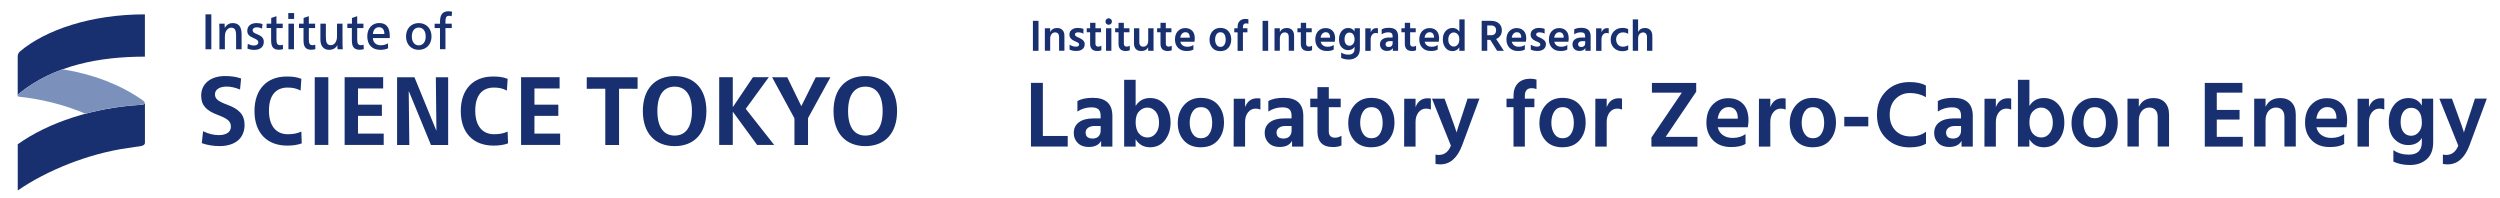 <?xml version="1.0" encoding="UTF-8"?>
<svg xmlns="http://www.w3.org/2000/svg" version="1.1" viewBox="0 0 590.42 46.75">
  <defs>
    <style>
      .cls-1 {
        fill: #7b91bb;
      }

      .cls-2 {
        fill: #193070;
      }
    </style>
  </defs>
  <!-- Generator: Adobe Illustrator 28.7.1, SVG Export Plug-In . SVG Version: 1.2.0 Build 142)  -->
  <g>
    <g id="_レイヤー_1" data-name="レイヤー_1">
      <path class="cls-2" d="M49.91,11.63h-1.38V3.39h1.38v8.24ZM51.79,5.59h1.25c.02.26.04.66.04.98h.02c.38-.71,1.05-1.12,1.86-1.12,1.56,0,2.1,1.06,2.1,2.69v3.49h-1.3v-2.95c0-1.23-.08-2.14-1.16-2.14-.51,0-.96.33-1.23.83-.18.33-.26.79-.26,1.45v2.81h-1.29v-4.21c0-.61,0-1.25-.05-1.83M58.44,11.47l.08-1.12c.5.27,1,.4,1.46.4.57,0,1.03-.26,1.03-.74,0-.45-.26-.65-1.17-1.04-1.05-.45-1.44-.89-1.44-1.71,0-1.12.87-1.81,2.16-1.81.53,0,1.04.08,1.44.25l-.12,1.06c-.45-.22-.86-.31-1.29-.31-.52,0-.92.25-.92.7s.28.63,1.07.93c1.05.42,1.56.9,1.56,1.82,0,1.23-.93,1.88-2.24,1.88-.59,0-1.1-.09-1.63-.31M64.03,9.62v-3h-1.07v-1.03h1.09v-1.35l1.24-.42v1.77h1.48v1.03h-1.48v2.63c0,.97.15,1.42.91,1.42.22,0,.42-.05.6-.12l.04,1.05c-.27.09-.6.15-.96.15-1.4,0-1.84-.78-1.84-2.14M69.46,4.47h-1.38v-1.38h1.38v1.38ZM69.43,11.63h-1.31v-6.04h1.31v6.04ZM71.68,9.62v-3h-1.07v-1.03h1.09v-1.35l1.24-.42v1.77h1.48v1.03h-1.48v2.63c0,.97.15,1.42.91,1.42.22,0,.43-.05.6-.12l.04,1.05c-.27.09-.6.15-.96.15-1.4,0-1.84-.78-1.84-2.14M75.67,9.39v-3.8h1.29v3.06c0,1.25.17,2.02,1.17,2.02.89,0,1.46-.92,1.46-2.01v-3.07h1.3v4.12c0,.76.02,1.42.07,1.92h-1.23c-.04-.25-.06-.57-.06-.96h-.02c-.3.63-.93,1.1-1.95,1.1-1.24,0-2.03-.9-2.03-2.38M83.1,9.62v-3h-1.07v-1.03h1.09v-1.35l1.24-.42v1.77h1.47v1.03h-1.47v2.63c0,.97.15,1.42.91,1.42.22,0,.42-.05.6-.12l.04,1.05c-.27.09-.6.15-.96.15-1.4,0-1.84-.78-1.84-2.14M86.74,8.57c0-1.86,1.13-3.13,2.81-3.13s2.51,1,2.51,3.15c0,.17-.01.28-.02.4h-3.98c.04,1.05.77,1.7,1.86,1.7.65,0,1.18-.15,1.69-.46l.05,1.17c-.51.25-1.16.37-1.85.37-1.91,0-3.07-1.19-3.07-3.2M89.52,6.43c-.77,0-1.37.52-1.45,1.6h2.71c0-1.1-.51-1.6-1.26-1.6M95.89,8.61c0-1.89,1.24-3.16,3.01-3.16s3.01,1.27,3.01,3.16-1.24,3.16-3.01,3.16-3.01-1.27-3.01-3.16M100.54,8.61c0-1.29-.64-2.1-1.64-2.1s-1.64.81-1.64,2.1.64,2.1,1.64,2.1,1.64-.81,1.64-2.1M102.65,6.63v-1.03h1.27v-.5c0-1.56.55-2.44,1.99-2.44.32,0,.6.04.86.11l-.11,1.07c-.19-.07-.38-.11-.59-.11-.65,0-.87.39-.87,1.34v.52h1.49v1.03h-1.49v5h-1.29v-5h-1.27ZM56.94,18.53l-.25,2.61c-1.24-.5-2.22-.69-3.19-.69-1.67,0-2.73.71-2.73,1.81,0,.99.53,1.6,2.84,2.45,2.91,1.05,4.15,2.43,4.15,4.79,0,3.12-2.2,5-5.91,5-1.49,0-2.89-.23-4.19-.69l.3-2.82c1.33.66,2.61.92,3.71.92,1.76,0,2.86-.71,2.86-1.99,0-1.21-.66-1.86-3.03-2.75-2.8-1.03-3.99-2.31-3.99-4.58,0-2.84,2.27-4.63,5.62-4.63,1.4,0,2.57.16,3.8.57M71.17,31.09l.09,2.77c-.89.34-2.09.53-3.39.53-4.79,0-7.77-2.98-7.77-8.16s2.98-8.16,7.59-8.16c1.31,0,2.31.09,3.48.55l-.18,2.77c-1.01-.53-1.88-.71-3.07-.71-2.66,0-4.4,1.7-4.4,5.45s1.83,5.57,4.42,5.57c1.15,0,2.11-.14,3.23-.62M77.54,34.23h-3.21v-16h3.21v16ZM81.39,34.23v-16h9.1v2.66h-5.94v3.83h5.64v2.64h-5.64v4.19h6.07v2.68h-9.24ZM103.07,30.82l-.14-12.58h2.91v16h-4.06l-5.2-12.65h-.05l.14,12.65h-2.89v-16h4.1l5.16,12.58h.02ZM119.89,31.09l.09,2.77c-.89.34-2.09.53-3.39.53-4.79,0-7.77-2.98-7.77-8.16s2.98-8.16,7.59-8.16c1.31,0,2.31.09,3.48.55l-.18,2.77c-1.01-.53-1.88-.71-3.07-.71-2.66,0-4.4,1.7-4.4,5.45s1.83,5.57,4.42,5.57c1.15,0,2.11-.14,3.23-.62M123.06,34.23v-16h9.1v2.66h-5.94v3.83h5.64v2.64h-5.64v4.19h6.07v2.68h-9.24ZM150.58,18.24v2.73l-4.38-.02v13.29h-3.25v-13.29l-4.38.02v-2.73h12.01ZM166.83,26.24c0,5.27-2.91,8.27-7.49,8.27s-7.52-3-7.52-8.27,2.91-8.27,7.52-8.27,7.49,3,7.49,8.27M155.25,26.24c0,3.94,1.6,5.78,4.08,5.78s4.08-1.83,4.08-5.78-1.6-5.78-4.08-5.78-4.08,1.83-4.08,5.78M173.06,26.46v7.77h-3.21v-16h3.21v7.01h.05l4.72-7.01h3.74l-5.45,7.47,6.72,8.53h-4.03l-5.68-7.77h-.05ZM182.34,18.24h3.58l3.3,6.78h.05l3.39-6.78h3.46l-5.29,9.65v6.35h-3.21v-6.3l-5.27-9.69ZM211.86,26.24c0,5.27-2.91,8.27-7.49,8.27s-7.52-3-7.52-8.27,2.91-8.27,7.52-8.27,7.49,3,7.49,8.27M200.29,26.24c0,3.94,1.6,5.78,4.08,5.78s4.08-1.83,4.08-5.78-1.6-5.78-4.08-5.78-4.08,1.83-4.08,5.78"/>
      <path class="cls-2" d="M34.22,3.39c-12.81,0-23.47,3.7-29.46,8.72-.34.29-.58.68-.58,1.22v9.25c0-.19.15-.34.44-.58,8.23-6.62,18.94-8.62,29.6-8.62V3.39Z"/>
      <path class="cls-2" d="M34.23,33.66v-9.28c0,.24-.44.34-1.12.39-11.05.68-21.62,4.09-28.92,9.3v10.91c6.79-4.69,16.66-8.71,26.02-10.03.12-.02,2.4-.35,2.69-.39.35-.05,1.07-.13,1.28-.59.04-.1.06-.22.06-.31"/>
      <path class="cls-1" d="M34.22,24.38h0c0-.24-.24-.49-.63-.78-5.09-3.55-11.47-6.06-18.82-7.24-3.64,1.32-7.07,3.15-10.16,5.63-.29.24-.44.39-.44.58s.1.24.49.29c4.8.51,10.37,1.78,15.5,3.99,4.11-1.1,8.49-1.82,12.94-2.09.68-.05,1.12-.15,1.12-.39"/>
      <g>
        <path class="cls-2" d="M243.94,12v-7.08h1.32v7.08h-1.32Z"/>
        <path class="cls-2" d="M248.02,6.68v.91c.3-.65.85-.98,1.64-.98.53,0,.95.16,1.26.48.31.32.46.78.46,1.36v3.54h-1.26v-3.28c0-.35-.08-.61-.25-.79-.17-.18-.4-.27-.68-.27-.33,0-.61.13-.83.38s-.34.62-.34,1.1v2.86h-1.26v-5.32h1.26Z"/>
        <path class="cls-2" d="M255.87,6.84v1.11c-.35-.21-.79-.31-1.31-.31-.22,0-.39.05-.51.14-.12.09-.18.22-.18.36,0,.06,0,.11.03.16.02.05.05.1.09.14.05.05.09.09.13.12.04.04.1.07.18.11.08.04.14.07.2.1.06.03.13.06.23.1.1.04.17.08.23.1.37.18.66.39.88.61.22.22.33.51.33.87,0,.5-.18.89-.54,1.17-.36.28-.83.42-1.43.42-.66,0-1.19-.11-1.6-.33v-1.16c.47.32.98.47,1.52.47.23,0,.41-.04.54-.13.13-.09.19-.21.19-.36,0-.09-.02-.17-.06-.25-.04-.07-.12-.15-.24-.22-.12-.07-.21-.12-.28-.15-.07-.03-.2-.09-.39-.17-.02,0-.04-.01-.05-.02-.01,0-.03-.01-.05-.02s-.04-.01-.05-.02c-.78-.35-1.17-.85-1.17-1.51,0-.49.19-.88.56-1.15.37-.28.84-.42,1.4-.42s.99.08,1.34.23Z"/>
        <path class="cls-2" d="M258.71,7.62v2.71c0,.22.06.39.18.51.12.12.28.17.49.17.27,0,.51-.07.73-.22v1.08c-.25.12-.56.18-.94.18-1.15,0-1.72-.58-1.72-1.74v-2.69h-.8v-.95h.8v-1.28h1.26v1.28h1.32v.95h-1.32Z"/>
        <path class="cls-2" d="M261.08,5.08c0-.21.07-.39.22-.54s.33-.22.54-.22.39.07.54.22.22.33.22.54-.07.4-.22.55-.33.22-.54.22-.39-.07-.54-.22-.22-.33-.22-.55ZM261.21,12v-5.32h1.26v5.32h-1.26Z"/>
        <path class="cls-2" d="M265.42,7.62v2.71c0,.22.06.39.18.51.12.12.28.17.49.17.27,0,.51-.07.73-.22v1.08c-.25.12-.56.18-.94.18-1.15,0-1.72-.58-1.72-1.74v-2.69h-.8v-.95h.8v-1.28h1.26v1.28h1.32v.95h-1.32Z"/>
        <path class="cls-2" d="M271.16,6.68h1.27v5.32h-1.27v-.87c-.28.62-.83.92-1.64.92-.54,0-.96-.15-1.26-.46-.3-.31-.45-.75-.45-1.31v-3.6h1.26v3.31c0,.34.08.59.25.77.16.18.39.26.68.26.36,0,.65-.12.86-.37.21-.25.31-.62.31-1.11v-2.86Z"/>
        <path class="cls-2" d="M275.33,7.62v2.71c0,.22.06.39.18.51.12.12.28.17.49.17.27,0,.51-.07.73-.22v1.08c-.25.12-.56.18-.94.18-1.15,0-1.72-.58-1.72-1.74v-2.69h-.8v-.95h.8v-1.28h1.26v1.28h1.32v.95h-1.32Z"/>
        <path class="cls-2" d="M281.84,10.61v1.09c-.37.23-.91.35-1.61.35-.85,0-1.52-.25-2.01-.76-.49-.5-.73-1.15-.73-1.95,0-.85.23-1.51.69-1.99.46-.48,1.04-.72,1.73-.72s1.24.21,1.65.63c.41.42.61,1.03.61,1.84,0,.2-.02.45-.07.76h-3.34c.09.38.28.68.57.88s.65.3,1.09.3c.56,0,1.03-.14,1.42-.42ZM280.98,8.9v-.16c-.01-.34-.11-.62-.28-.82-.17-.21-.42-.31-.75-.31-.3,0-.56.11-.78.33-.22.22-.36.54-.43.96h2.24Z"/>
        <path class="cls-2" d="M288.21,12.08c-.81,0-1.43-.25-1.88-.76s-.68-1.15-.68-1.93.23-1.48.7-2.01c.47-.53,1.09-.79,1.86-.79.82,0,1.45.26,1.9.77.45.51.67,1.17.67,1.96s-.23,1.47-.68,1.98c-.45.52-1.08.78-1.9.78ZM288.21,7.62c-.4,0-.71.16-.92.49-.21.33-.32.74-.32,1.24s.11.9.33,1.23.52.49.92.49.72-.16.93-.48c.21-.32.32-.73.32-1.23s-.1-.93-.3-1.25c-.2-.33-.52-.49-.96-.49Z"/>
        <path class="cls-2" d="M294.83,4.56v1.06c-.18-.07-.36-.1-.52-.1-.51,0-.77.29-.77.86v.3h1.06v.95h-1.06v4.38h-1.26v-4.38h-.78v-.95h.78v-.31c0-.59.16-1.06.49-1.4s.78-.5,1.37-.5c.27,0,.5.03.69.09Z"/>
        <path class="cls-2" d="M298.18,12v-7.08h1.32v7.08h-1.32Z"/>
        <path class="cls-2" d="M302.26,6.68v.91c.3-.65.85-.98,1.64-.98.53,0,.95.16,1.26.48.31.32.46.78.46,1.36v3.54h-1.26v-3.28c0-.35-.08-.61-.25-.79-.17-.18-.4-.27-.68-.27-.33,0-.61.13-.83.38s-.34.62-.34,1.1v2.86h-1.26v-5.32h1.26Z"/>
        <path class="cls-2" d="M308.47,7.62v2.71c0,.22.06.39.18.51.12.12.28.17.49.17.27,0,.51-.07.73-.22v1.08c-.25.12-.56.18-.94.18-1.15,0-1.72-.58-1.72-1.74v-2.69h-.8v-.95h.8v-1.28h1.26v1.28h1.32v.95h-1.32Z"/>
        <path class="cls-2" d="M314.98,10.61v1.09c-.37.23-.91.35-1.61.35-.85,0-1.52-.25-2.01-.76s-.73-1.15-.73-1.95c0-.85.23-1.51.69-1.99s1.04-.72,1.73-.72,1.24.21,1.65.63c.41.42.61,1.03.61,1.84,0,.2-.02.45-.07.76h-3.34c.09.38.28.68.57.88.29.2.65.3,1.09.3.56,0,1.03-.14,1.42-.42ZM314.12,8.9v-.16c-.01-.34-.11-.62-.28-.82-.17-.21-.42-.31-.75-.31-.3,0-.56.11-.78.33-.22.22-.36.54-.43.96h2.24Z"/>
        <path class="cls-2" d="M319.9,6.68h1.26v4.84c0,.84-.24,1.47-.73,1.9-.49.42-1.1.64-1.85.64-.7,0-1.31-.13-1.84-.38v-1.28c.48.34,1.05.5,1.71.5.97,0,1.45-.46,1.45-1.39v-.46c-.32.52-.83.79-1.51.79-.59,0-1.1-.22-1.53-.66s-.63-1.07-.63-1.91c0-.77.2-1.41.6-1.91s.93-.75,1.59-.75,1.16.28,1.48.83v-.77ZM318.69,10.8c.34,0,.63-.13.86-.4s.35-.62.35-1.06c0-.57-.11-.98-.34-1.25-.22-.27-.51-.4-.85-.4-.36,0-.65.14-.86.43-.21.28-.31.67-.31,1.15s.11.88.33,1.14c.22.26.49.39.83.39Z"/>
        <path class="cls-2" d="M323.72,6.68v.95c.25-.66.69-.99,1.34-.99.15,0,.27.01.36.03v1.22c-.16-.07-.34-.1-.54-.1-.34,0-.62.14-.84.42-.22.28-.33.63-.33,1.05v2.75h-1.27v-5.32h1.27Z"/>
        <path class="cls-2" d="M326.31,8.11v-1.17c.4-.25.97-.37,1.72-.37,1.44,0,2.16.67,2.16,2.02v3.4h-1.25v-.64c-.25.46-.71.68-1.39.68-.5,0-.9-.15-1.2-.44s-.45-.67-.45-1.11c0-.5.19-.9.57-1.19.38-.29.92-.43,1.64-.43h.78v-.33c0-.29-.08-.52-.23-.67s-.42-.23-.79-.23c-.57,0-1.09.16-1.56.47ZM328.89,9.71h-.65c-.33,0-.58.07-.76.2-.17.14-.26.31-.26.52,0,.45.26.67.78.67.28,0,.5-.08.66-.25.16-.16.24-.38.24-.65v-.5Z"/>
        <path class="cls-2" d="M333.03,7.62v2.71c0,.22.06.39.18.51.12.12.28.17.49.17.27,0,.51-.07.73-.22v1.08c-.25.12-.56.18-.94.18-1.15,0-1.72-.58-1.72-1.74v-2.69h-.8v-.95h.8v-1.28h1.26v1.28h1.32v.95h-1.32Z"/>
        <path class="cls-2" d="M339.54,10.61v1.09c-.37.23-.91.35-1.61.35-.85,0-1.52-.25-2.01-.76s-.73-1.15-.73-1.95c0-.85.23-1.51.69-1.99s1.04-.72,1.73-.72,1.24.21,1.65.63c.41.42.61,1.03.61,1.84,0,.2-.02.45-.07.76h-3.34c.09.38.28.68.57.88.29.2.65.3,1.09.3.56,0,1.03-.14,1.42-.42ZM338.67,8.9v-.16c-.01-.34-.11-.62-.28-.82-.17-.21-.42-.31-.75-.31-.3,0-.56.11-.78.33-.22.22-.36.54-.43.96h2.24Z"/>
        <path class="cls-2" d="M344.64,4.58h1.26v7.42h-1.26v-.83c-.36.6-.9.9-1.62.9s-1.25-.27-1.66-.8c-.41-.53-.61-1.18-.61-1.93,0-.84.21-1.51.65-2s.98-.74,1.65-.74,1.23.3,1.6.89v-2.92ZM343.32,10.99c.38,0,.69-.15.94-.44.25-.29.38-.71.38-1.27s-.13-.94-.4-1.21c-.27-.27-.57-.4-.91-.4-.36,0-.67.15-.92.45-.25.3-.37.71-.37,1.24,0,.48.12.88.37,1.18.25.3.55.45.91.45Z"/>
        <path class="cls-2" d="M353.57,12l-1.61-2.58h-.72v2.58h-1.32v-7.08h2.18c.8,0,1.44.2,1.9.61.46.41.69.95.69,1.63,0,.5-.13.93-.37,1.28-.24.35-.56.6-.98.77l1.82,2.79h-1.59ZM351.24,6.01v2.31h.88c.41,0,.71-.1.91-.31.2-.21.3-.5.3-.87s-.11-.64-.32-.84c-.21-.2-.52-.29-.92-.29h-.86Z"/>
        <path class="cls-2" d="M360.12,10.61v1.09c-.37.23-.91.35-1.61.35-.85,0-1.52-.25-2.01-.76s-.73-1.15-.73-1.95c0-.85.23-1.51.69-1.99s1.04-.72,1.73-.72,1.24.21,1.65.63c.41.42.61,1.03.61,1.84,0,.2-.02.45-.07.76h-3.34c.09.38.28.68.57.88.29.2.65.3,1.09.3.56,0,1.03-.14,1.42-.42ZM359.26,8.9v-.16c-.01-.34-.11-.62-.28-.82-.17-.21-.42-.31-.75-.31-.3,0-.56.11-.78.33-.22.22-.36.54-.43.96h2.24Z"/>
        <path class="cls-2" d="M364.79,6.84v1.11c-.35-.21-.79-.31-1.31-.31-.22,0-.39.05-.51.14-.12.09-.18.22-.18.36,0,.06,0,.11.03.16.02.05.05.1.09.14.04.05.09.09.13.12.04.04.1.07.18.11l.2.1c.06.03.13.06.23.1.1.04.17.08.23.1.37.18.67.39.88.61.22.22.33.51.33.87,0,.5-.18.89-.54,1.17-.36.28-.83.42-1.43.42-.66,0-1.19-.11-1.6-.33v-1.16c.47.32.98.47,1.52.47.23,0,.41-.04.54-.13.13-.09.19-.21.19-.36,0-.09-.02-.17-.06-.25-.04-.07-.12-.15-.24-.22-.12-.07-.21-.12-.28-.15-.07-.03-.2-.09-.39-.17-.02,0-.04-.01-.05-.02s-.03-.01-.05-.02c-.02,0-.04-.01-.05-.02-.78-.35-1.17-.85-1.17-1.51,0-.49.18-.88.56-1.15.37-.28.84-.42,1.4-.42s.99.08,1.34.23Z"/>
        <path class="cls-2" d="M370.15,10.61v1.09c-.37.23-.91.35-1.61.35-.85,0-1.52-.25-2.01-.76s-.73-1.15-.73-1.95c0-.85.23-1.51.69-1.99s1.04-.72,1.73-.72,1.24.21,1.65.63c.41.42.61,1.03.61,1.84,0,.2-.02.45-.07.76h-3.34c.09.38.28.68.57.88.29.2.65.3,1.09.3.56,0,1.03-.14,1.42-.42ZM369.29,8.9v-.16c-.01-.34-.11-.62-.28-.82-.17-.21-.42-.31-.75-.31-.3,0-.56.11-.78.33-.22.22-.36.54-.43.96h2.24Z"/>
        <path class="cls-2" d="M371.78,8.11v-1.17c.4-.25.97-.37,1.72-.37,1.44,0,2.16.67,2.16,2.02v3.4h-1.25v-.64c-.25.46-.71.68-1.39.68-.5,0-.9-.15-1.2-.44s-.45-.67-.45-1.11c0-.5.19-.9.57-1.19.38-.29.92-.43,1.64-.43h.78v-.33c0-.29-.08-.52-.23-.67s-.42-.23-.79-.23c-.57,0-1.09.16-1.56.47ZM374.37,9.71h-.65c-.33,0-.58.07-.76.2-.17.14-.26.31-.26.52,0,.45.26.67.78.67.28,0,.5-.08.66-.25.16-.16.24-.38.24-.65v-.5Z"/>
        <path class="cls-2" d="M378.23,6.68v.95c.25-.66.69-.99,1.34-.99.15,0,.27.01.36.03v1.22c-.16-.07-.34-.1-.54-.1-.34,0-.62.14-.84.42-.22.28-.33.63-.33,1.05v2.75h-1.27v-5.32h1.27Z"/>
        <path class="cls-2" d="M381.68,9.35c.01.5.17.91.46,1.22.29.31.68.46,1.18.46.43,0,.84-.12,1.21-.36v1.09c-.37.22-.83.33-1.39.33-.82,0-1.48-.26-1.99-.78s-.76-1.17-.76-1.96c0-.78.26-1.43.76-1.96.5-.53,1.18-.8,2.05-.8.52,0,.96.1,1.32.29v1.11c-.35-.22-.75-.34-1.2-.34-.49,0-.89.15-1.19.46s-.46.72-.46,1.23Z"/>
        <path class="cls-2" d="M386.87,4.58v3c.29-.64.83-.97,1.63-.97.52,0,.94.16,1.25.49.32.33.48.8.48,1.41v3.49h-1.26v-3.27c0-.34-.09-.6-.26-.79-.17-.19-.39-.28-.67-.28-.3,0-.57.12-.81.35-.24.23-.36.61-.36,1.13v2.86h-1.26v-7.42h1.26Z"/>
      </g>
      <g>
        <path class="cls-2" d="M246.29,32.11h5.87v2.5h-8.68v-15.04h2.81v12.54Z"/>
        <path class="cls-2" d="M254.45,26.36v-2.48c.85-.52,2.07-.78,3.66-.78,3.06,0,4.6,1.43,4.6,4.29v7.23h-2.66v-1.36c-.52.97-1.5,1.45-2.95,1.45-1.07,0-1.92-.31-2.56-.94-.63-.62-.95-1.41-.95-2.37,0-1.07.4-1.91,1.21-2.52.8-.61,1.96-.92,3.48-.92h1.65v-.69c0-.62-.16-1.1-.49-1.43-.33-.33-.89-.49-1.67-.49-1.21,0-2.31.33-3.33,1ZM259.94,29.75h-1.38c-.7,0-1.23.15-1.61.44s-.56.66-.56,1.1c0,.95.55,1.43,1.65,1.43.59,0,1.06-.17,1.4-.52.33-.35.5-.81.5-1.37v-1.07Z"/>
        <path class="cls-2" d="M268.2,18.84v6.18c.79-1.25,1.92-1.87,3.39-1.87s2.58.52,3.49,1.57,1.37,2.47,1.37,4.25c0,1.61-.44,2.98-1.31,4.11-.87,1.13-2.05,1.7-3.54,1.7s-2.63-.63-3.41-1.9v1.74h-2.7v-15.78h2.7ZM271.01,32.47c.77,0,1.42-.32,1.94-.96.52-.64.78-1.47.78-2.5,0-1.13-.26-2.01-.79-2.65-.53-.63-1.18-.95-1.95-.95-.73,0-1.38.29-1.94.86-.57.57-.85,1.43-.85,2.58s.27,2.07.8,2.69c.54.62,1.21.93,2.01.93Z"/>
        <path class="cls-2" d="M283.6,34.79c-1.71,0-3.05-.54-4.01-1.61s-1.44-2.44-1.44-4.11.5-3.15,1.5-4.27c1-1.12,2.31-1.69,3.95-1.69,1.74,0,3.09.55,4.04,1.64.95,1.09,1.43,2.48,1.43,4.16s-.48,3.12-1.44,4.22c-.96,1.1-2.3,1.65-4.03,1.65ZM283.6,25.31c-.85,0-1.5.35-1.95,1.05-.45.7-.68,1.58-.68,2.63s.23,1.91.69,2.61c.46.7,1.12,1.05,1.96,1.05s1.54-.34,1.99-1.03c.45-.68.67-1.55.67-2.61s-.22-1.98-.65-2.67c-.43-.69-1.11-1.04-2.03-1.04Z"/>
        <path class="cls-2" d="M294.05,23.3v2.01c.52-1.4,1.47-2.1,2.86-2.1.31,0,.57.02.76.07v2.59c-.34-.15-.72-.22-1.14-.22-.73,0-1.32.3-1.79.89-.46.6-.69,1.34-.69,2.23v5.85h-2.7l.02-11.31h2.68Z"/>
        <path class="cls-2" d="M299.54,26.36v-2.48c.85-.52,2.07-.78,3.66-.78,3.06,0,4.6,1.43,4.6,4.29v7.23h-2.66v-1.36c-.52.97-1.5,1.45-2.95,1.45-1.07,0-1.92-.31-2.56-.94-.63-.62-.95-1.41-.95-2.37,0-1.07.4-1.91,1.21-2.52.8-.61,1.96-.92,3.48-.92h1.65v-.69c0-.62-.16-1.1-.49-1.43-.33-.33-.89-.49-1.67-.49-1.21,0-2.31.33-3.33,1ZM305.03,29.75h-1.38c-.7,0-1.23.15-1.61.44s-.56.66-.56,1.1c0,.95.55,1.43,1.65,1.43.59,0,1.06-.17,1.4-.52.33-.35.5-.81.5-1.37v-1.07Z"/>
        <path class="cls-2" d="M313.82,25.31v5.76c0,.48.13.84.38,1.08.25.25.6.37,1.05.37.57,0,1.09-.16,1.56-.47v2.3c-.52.25-1.19.38-2.01.38-2.44,0-3.66-1.23-3.66-3.71v-5.71h-1.7v-2.01h1.7v-2.72h2.68v2.72h2.81v2.01h-2.81Z"/>
        <path class="cls-2" d="M323.86,34.79c-1.71,0-3.05-.54-4.01-1.61s-1.44-2.44-1.44-4.11.5-3.15,1.5-4.27c1-1.12,2.31-1.69,3.95-1.69,1.74,0,3.09.55,4.04,1.64.95,1.09,1.43,2.48,1.43,4.16s-.48,3.12-1.44,4.22c-.96,1.1-2.3,1.65-4.03,1.65ZM323.86,25.31c-.85,0-1.5.35-1.95,1.05-.45.7-.68,1.58-.68,2.63s.23,1.91.69,2.61c.46.7,1.12,1.05,1.96,1.05s1.54-.34,1.99-1.03c.45-.68.67-1.55.67-2.61s-.22-1.98-.65-2.67c-.43-.69-1.11-1.04-2.03-1.04Z"/>
        <path class="cls-2" d="M334.31,23.3v2.01c.52-1.4,1.47-2.1,2.86-2.1.31,0,.57.02.76.07v2.59c-.34-.15-.72-.22-1.14-.22-.73,0-1.32.3-1.79.89-.46.6-.69,1.34-.69,2.23v5.85h-2.7l.02-11.31h2.68Z"/>
        <path class="cls-2" d="M342.65,34.39l-4.46-11.09h2.97l1.32,3.62c.4,1.07.73,1.97.97,2.7s.4,1.19.46,1.38l.07.31c.15-.52.62-1.99,1.43-4.4l1.18-3.62h2.81l-4.08,11c-1.13,3.02-2.86,4.53-5.18,4.53-.43,0-.8-.04-1.12-.11v-2.21c.24.06.49.09.76.09,1.35,0,2.31-.74,2.88-2.21Z"/>
        <path class="cls-2" d="M362.87,18.79v2.25c-.39-.15-.76-.22-1.12-.22-1.09,0-1.63.61-1.63,1.83v.65h2.25v2.01h-2.25v9.31h-2.68v-9.31h-1.65v-2.01h1.65v-.67c0-1.26.35-2.25,1.05-2.97.7-.71,1.67-1.07,2.9-1.07.56,0,1.06.07,1.47.2Z"/>
        <path class="cls-2" d="M369.01,34.79c-1.71,0-3.05-.54-4.01-1.61s-1.44-2.44-1.44-4.11.5-3.15,1.5-4.27c1-1.12,2.31-1.69,3.95-1.69,1.74,0,3.09.55,4.04,1.64.95,1.09,1.43,2.48,1.43,4.16s-.48,3.12-1.44,4.22c-.96,1.1-2.3,1.65-4.03,1.65ZM369.01,25.31c-.85,0-1.5.35-1.95,1.05-.45.7-.68,1.58-.68,2.63s.23,1.91.69,2.61c.46.7,1.12,1.05,1.96,1.05s1.54-.34,1.99-1.03c.45-.68.67-1.55.67-2.61s-.22-1.98-.65-2.67c-.43-.69-1.11-1.04-2.03-1.04Z"/>
        <path class="cls-2" d="M379.45,23.3v2.01c.52-1.4,1.47-2.1,2.86-2.1.31,0,.57.02.76.07v2.59c-.34-.15-.72-.22-1.14-.22-.73,0-1.32.3-1.79.89-.46.6-.69,1.34-.69,2.23v5.85h-2.7l.02-11.31h2.68Z"/>
        <path class="cls-2" d="M400.59,19.57v2.08l-7.21,10.67h7.5v2.3h-10.87v-2.14l7.19-10.6h-7.07v-2.3h10.47Z"/>
        <path class="cls-2" d="M412.24,31.67v2.32c-.79.49-1.93.74-3.42.74-1.8,0-3.22-.54-4.26-1.61s-1.56-2.46-1.56-4.15c0-1.8.49-3.21,1.47-4.24.98-1.03,2.21-1.54,3.68-1.54s2.64.45,3.5,1.34c.86.89,1.29,2.19,1.29,3.91,0,.42-.05.95-.16,1.61h-7.1c.19.82.6,1.44,1.22,1.87.62.43,1.39.65,2.31.65,1.19,0,2.19-.3,3.01-.89ZM410.41,28.03v-.33c-.03-.73-.23-1.31-.59-1.75s-.9-.66-1.6-.66c-.64,0-1.19.23-1.66.7-.47.47-.77,1.15-.9,2.04h4.75Z"/>
        <path class="cls-2" d="M418.09,23.3v2.01c.52-1.4,1.47-2.1,2.86-2.1.31,0,.57.02.76.07v2.59c-.34-.15-.72-.22-1.14-.22-.73,0-1.33.3-1.79.89-.46.6-.69,1.34-.69,2.23v5.85h-2.7l.02-11.31h2.68Z"/>
        <path class="cls-2" d="M428.13,34.79c-1.71,0-3.05-.54-4.01-1.61-.96-1.07-1.44-2.44-1.44-4.11s.5-3.15,1.5-4.27c1-1.12,2.31-1.69,3.95-1.69,1.74,0,3.09.55,4.04,1.64.95,1.09,1.43,2.48,1.43,4.16s-.48,3.12-1.44,4.22c-.96,1.1-2.3,1.65-4.03,1.65ZM428.13,25.31c-.85,0-1.5.35-1.95,1.05-.45.7-.68,1.58-.68,2.63s.23,1.91.69,2.61c.46.7,1.12,1.05,1.96,1.05s1.54-.34,1.99-1.03c.45-.68.67-1.55.67-2.61s-.22-1.98-.65-2.67c-.43-.69-1.11-1.04-2.03-1.04Z"/>
        <path class="cls-2" d="M435.56,29.84v-2.25h5.67v2.25h-5.67Z"/>
        <path class="cls-2" d="M454.84,20.2v2.75c-1.13-.65-2.38-.98-3.75-.98s-2.51.47-3.43,1.4-1.37,2.18-1.37,3.74.46,2.8,1.37,3.73,2.11,1.38,3.58,1.38,2.62-.37,3.62-1.12v2.81c-.92.6-2.22.89-3.88.89-2.23,0-4.07-.7-5.52-2.11-1.45-1.41-2.18-3.27-2.18-5.59s.72-4.13,2.15-5.57c1.44-1.44,3.28-2.15,5.55-2.15,1.65,0,2.94.28,3.86.83Z"/>
        <path class="cls-2" d="M457.65,26.36v-2.48c.85-.52,2.07-.78,3.66-.78,3.06,0,4.6,1.43,4.6,4.29v7.23h-2.66v-1.36c-.52.97-1.5,1.45-2.95,1.45-1.07,0-1.92-.31-2.56-.94-.63-.62-.95-1.41-.95-2.37,0-1.07.4-1.91,1.21-2.52.8-.61,1.96-.92,3.48-.92h1.65v-.69c0-.62-.16-1.1-.49-1.43-.33-.33-.89-.49-1.67-.49-1.21,0-2.31.33-3.33,1ZM463.15,29.75h-1.38c-.7,0-1.24.15-1.61.44s-.56.66-.56,1.1c0,.95.55,1.43,1.65,1.43.59,0,1.06-.17,1.39-.52.33-.35.5-.81.5-1.37v-1.07Z"/>
        <path class="cls-2" d="M471.36,23.3v2.01c.52-1.4,1.47-2.1,2.86-2.1.31,0,.57.02.76.07v2.59c-.34-.15-.72-.22-1.14-.22-.73,0-1.33.3-1.79.89-.46.6-.69,1.34-.69,2.23v5.85h-2.7l.02-11.31h2.68Z"/>
        <path class="cls-2" d="M479.28,18.84v6.18c.79-1.25,1.92-1.87,3.39-1.87s2.58.52,3.49,1.57,1.37,2.47,1.37,4.25c0,1.61-.43,2.98-1.31,4.11-.87,1.13-2.05,1.7-3.54,1.7s-2.63-.63-3.41-1.9v1.74h-2.7v-15.78h2.7ZM482.09,32.47c.77,0,1.42-.32,1.94-.96.52-.64.78-1.47.78-2.5,0-1.13-.26-2.01-.79-2.65-.53-.63-1.18-.95-1.95-.95-.73,0-1.38.29-1.94.86-.57.57-.85,1.43-.85,2.58s.27,2.07.8,2.69c.54.62,1.21.93,2.01.93Z"/>
        <path class="cls-2" d="M494.68,34.79c-1.71,0-3.05-.54-4.01-1.61-.96-1.07-1.44-2.44-1.44-4.11s.5-3.15,1.5-4.27c1-1.12,2.31-1.69,3.95-1.69,1.74,0,3.09.55,4.04,1.64.95,1.09,1.43,2.48,1.43,4.16s-.48,3.12-1.44,4.22c-.96,1.1-2.3,1.65-4.03,1.65ZM494.68,25.31c-.85,0-1.5.35-1.95,1.05-.45.7-.68,1.58-.68,2.63s.23,1.91.69,2.61c.46.7,1.12,1.05,1.96,1.05s1.54-.34,1.99-1.03c.45-.68.67-1.55.67-2.61s-.22-1.98-.65-2.67c-.43-.69-1.11-1.04-2.03-1.04Z"/>
        <path class="cls-2" d="M505.12,23.3v1.94c.64-1.38,1.8-2.08,3.48-2.08,1.13,0,2.02.34,2.68,1.03.66.68.98,1.65.98,2.9v7.52h-2.68v-6.96c0-.74-.18-1.31-.54-1.68-.36-.38-.84-.57-1.45-.57-.7,0-1.29.27-1.76.81-.48.54-.71,1.32-.71,2.33v6.07h-2.68v-11.31h2.68Z"/>
        <path class="cls-2" d="M523.53,32.32h6.14v2.3h-8.97v-15.04h8.88v2.3h-6.05v4.08h5.38v2.28h-5.38v4.08Z"/>
        <path class="cls-2" d="M535.05,23.3v1.94c.64-1.38,1.8-2.08,3.48-2.08,1.13,0,2.02.34,2.68,1.03.66.68.98,1.65.98,2.9v7.52h-2.68v-6.96c0-.74-.18-1.31-.54-1.68-.36-.38-.84-.57-1.45-.57-.7,0-1.29.27-1.76.81-.48.54-.71,1.32-.71,2.33v6.07h-2.68v-11.31h2.68Z"/>
        <path class="cls-2" d="M553.62,31.67v2.32c-.79.49-1.93.74-3.42.74-1.8,0-3.22-.54-4.26-1.61s-1.56-2.46-1.56-4.15c0-1.8.49-3.21,1.47-4.24.98-1.03,2.21-1.54,3.68-1.54s2.64.45,3.5,1.34c.86.89,1.29,2.19,1.29,3.91,0,.42-.05.95-.16,1.61h-7.1c.19.82.6,1.44,1.22,1.87.62.43,1.39.65,2.31.65,1.19,0,2.19-.3,3.01-.89ZM551.79,28.03v-.33c-.03-.73-.23-1.31-.59-1.75s-.9-.66-1.6-.66c-.64,0-1.19.23-1.66.7-.47.47-.77,1.15-.9,2.04h4.75Z"/>
        <path class="cls-2" d="M559.47,23.3v2.01c.52-1.4,1.47-2.1,2.86-2.1.31,0,.57.02.76.07v2.59c-.34-.15-.72-.22-1.14-.22-.73,0-1.33.3-1.79.89-.46.6-.69,1.34-.69,2.23v5.85h-2.7l.02-11.31h2.68Z"/>
        <path class="cls-2" d="M571.96,23.3h2.68v10.29c0,1.79-.52,3.13-1.55,4.03-1.03.9-2.35,1.35-3.94,1.35-1.49,0-2.79-.27-3.91-.8v-2.72c1.01.71,2.22,1.07,3.64,1.07,2.05,0,3.08-.98,3.08-2.95v-.98c-.68,1.12-1.76,1.67-3.21,1.67-1.26,0-2.35-.46-3.25-1.4-.9-.93-1.35-2.28-1.35-4.05,0-1.64.43-2.99,1.28-4.05.86-1.06,1.98-1.6,3.38-1.6s2.46.59,3.15,1.76v-1.63ZM569.4,32.07c.73,0,1.34-.29,1.83-.86.49-.57.74-1.32.74-2.24,0-1.21-.24-2.09-.71-2.66s-1.08-.85-1.81-.85c-.77,0-1.38.3-1.83.9s-.67,1.42-.67,2.44.23,1.86.69,2.42c.46.56,1.05.84,1.76.84Z"/>
        <path class="cls-2" d="M580.56,34.39l-4.46-11.09h2.97l1.32,3.62c.4,1.07.73,1.97.97,2.7.25.73.4,1.19.46,1.38l.07.31c.15-.52.62-1.99,1.43-4.4l1.18-3.62h2.81l-4.08,11c-1.13,3.02-2.86,4.53-5.18,4.53-.43,0-.8-.04-1.12-.11v-2.21c.24.06.49.09.76.09,1.35,0,2.31-.74,2.88-2.21Z"/>
      </g>
    </g>
  </g>
</svg>